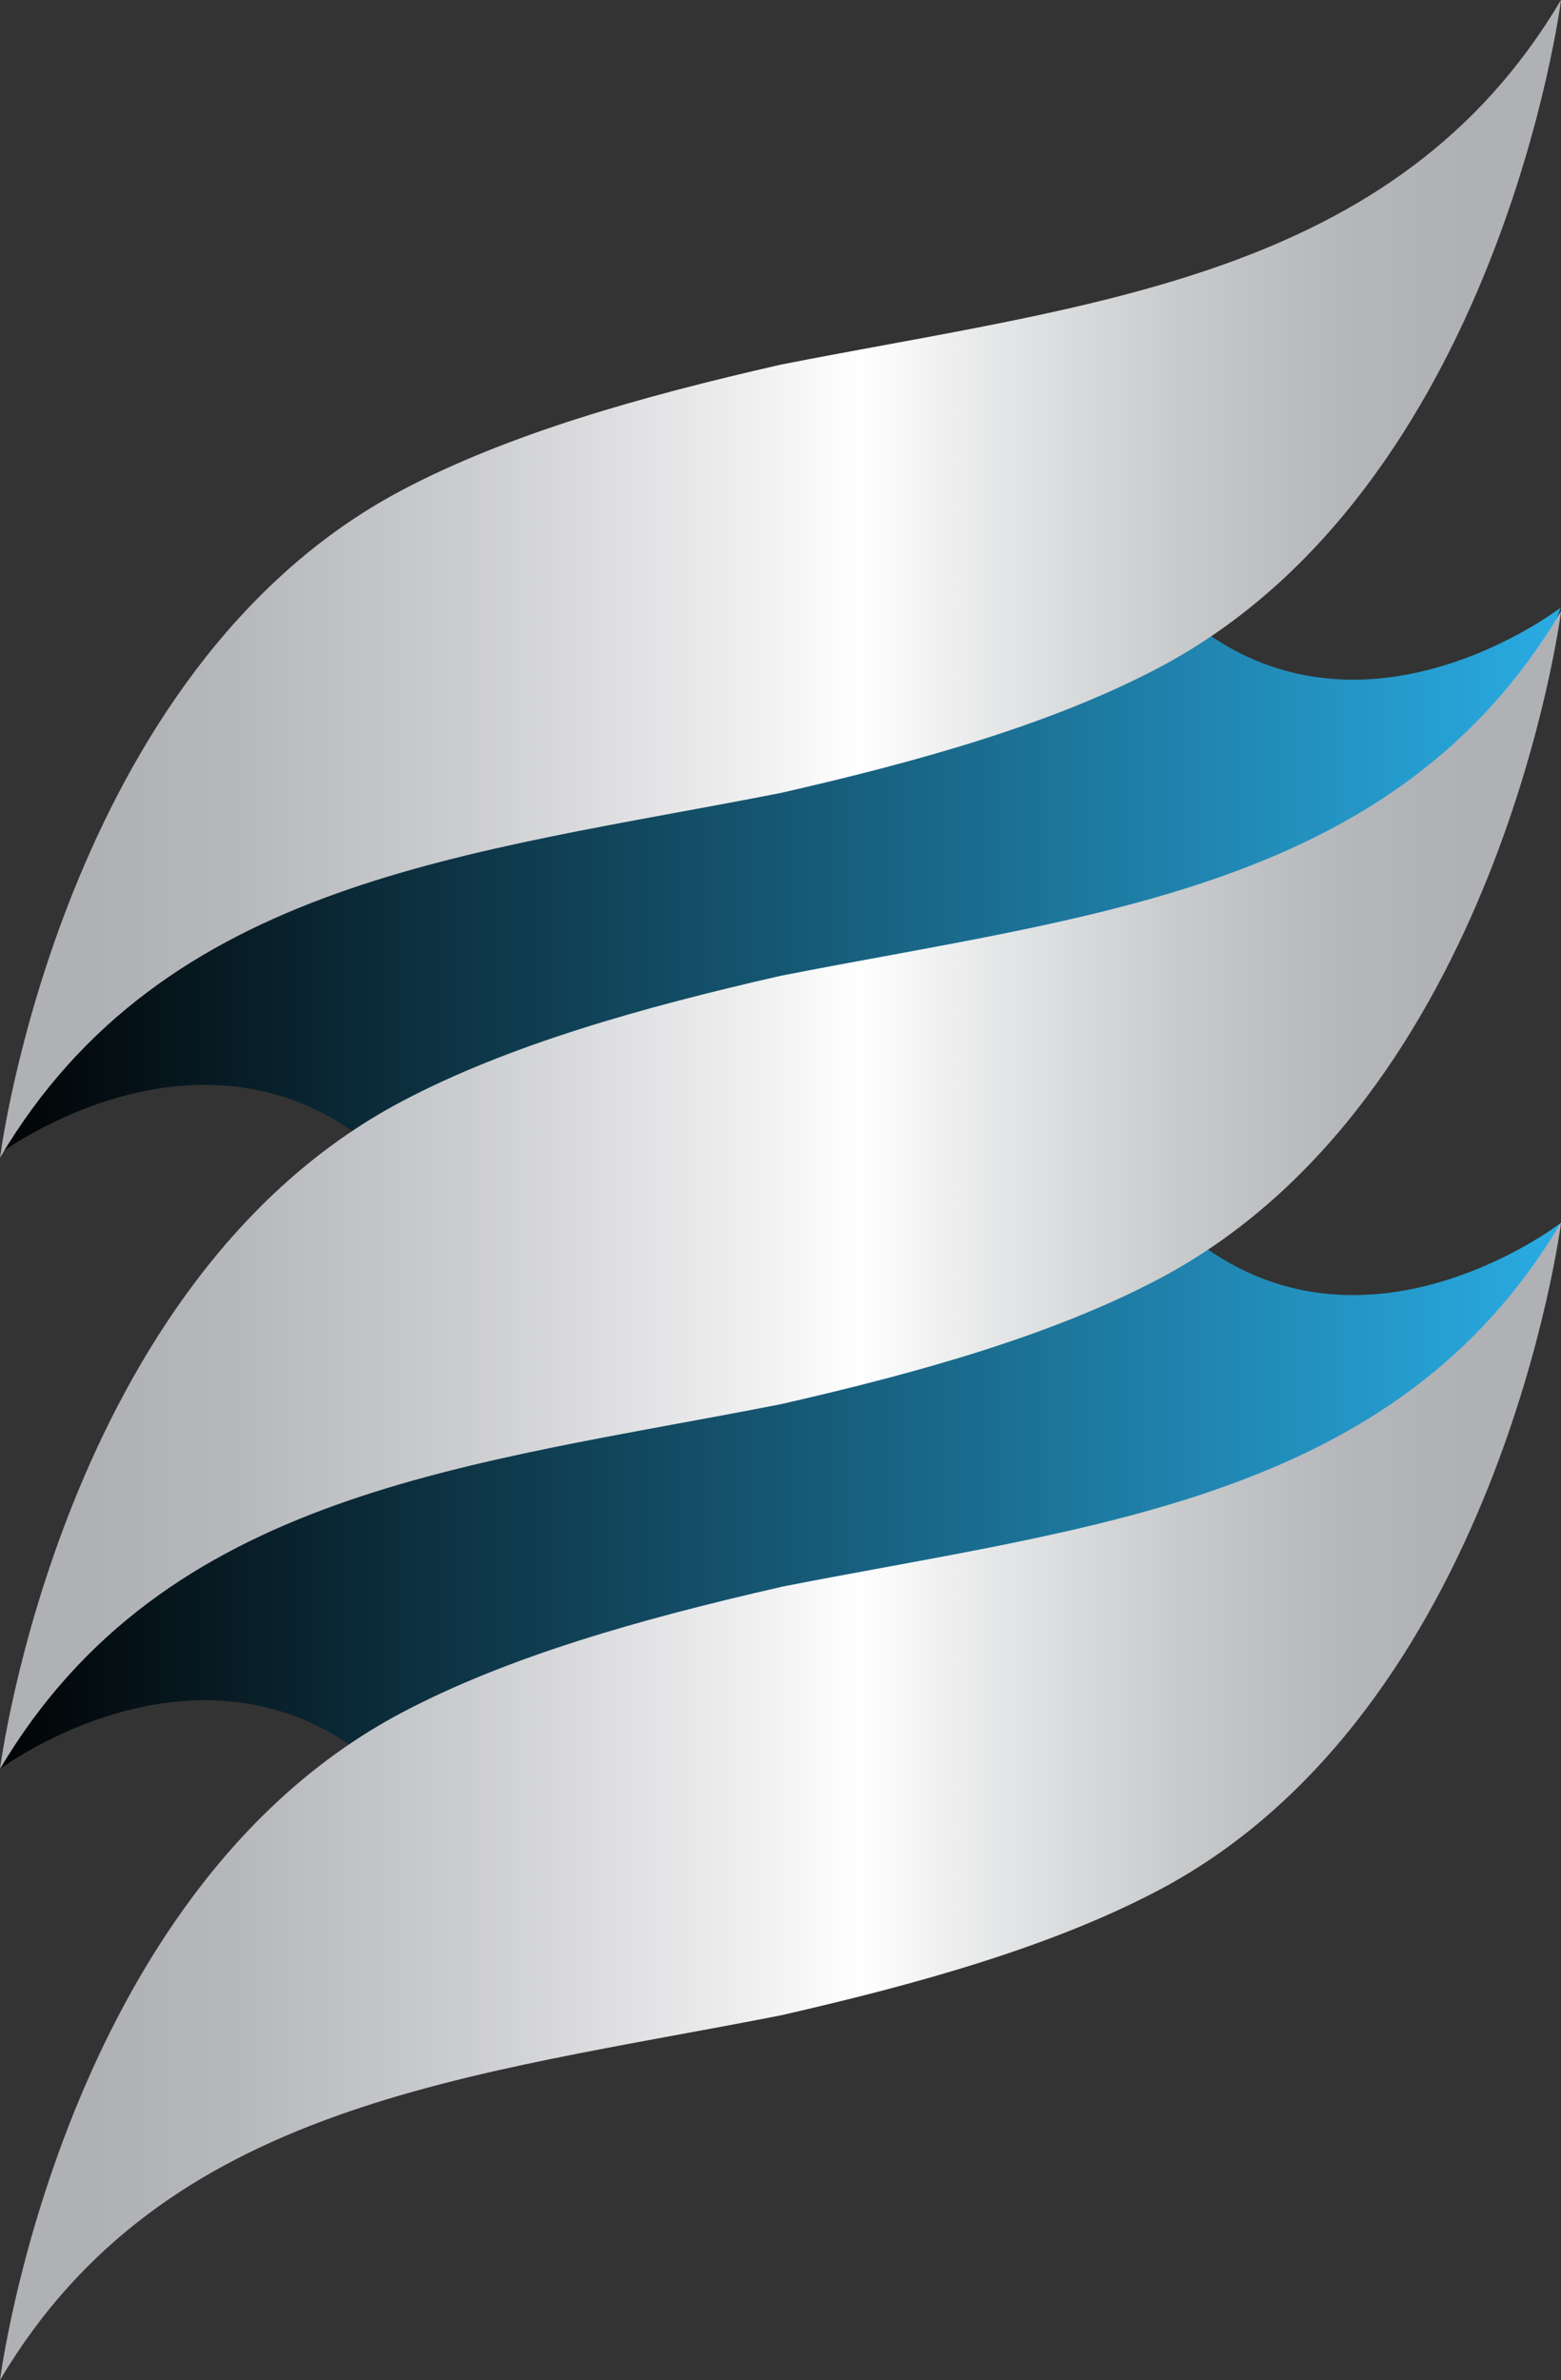 <?xml version="1.0" encoding="UTF-8"?>
<svg data-bbox="0 0 142.89 217.7" viewBox="0 0 142.88 217.7" xmlns:xlink="http://www.w3.org/1999/xlink" xmlns="http://www.w3.org/2000/svg" data-type="ugc">
    <rect x="0" y="0" width="142.88" height="217.7" fill="#333333" stroke="none"/>
    <g>
        <defs>
            <linearGradient gradientUnits="userSpaceOnUse" y2="136.84" x2="-1.78" y1="136.84" x1="142.2" id="e532312a-bfee-43a2-8a6b-ca9a864cba6b">
                <stop stop-color="#29abe2" offset="0"/>
                <stop stop-color="#010101" offset="1"/>
            </linearGradient>
            <linearGradient xlink:href="#e532312a-bfee-43a2-8a6b-ca9a864cba6b" y2="80.55" y1="80.55" id="3ce3cd83-16a3-4fd2-b16e-33d5c2b1ac2c"/>
            <linearGradient gradientUnits="userSpaceOnUse" y2="164.76" x2="142.88" y1="164.76" x1="0" id="080f7e8c-2039-467e-8f7a-03527b2eb186">
                <stop stop-color="#afb1b5" offset=".06"/>
                <stop stop-color="#b6b8bc" offset=".15"/>
                <stop stop-color="#cccdd0" offset=".3"/>
                <stop stop-color="#efeff0" offset=".48"/>
                <stop stop-color="#ffffff" offset=".55"/>
                <stop stop-color="#e5e6e7" offset=".64"/>
                <stop stop-color="#c7c9cb" offset=".76"/>
                <stop stop-color="#b5b7bb" offset=".86"/>
                <stop stop-color="#afb1b5" offset=".94"/>
            </linearGradient>
            <linearGradient xlink:href="#080f7e8c-2039-467e-8f7a-03527b2eb186" y2="52.95" y1="52.95" id="654be975-e6ef-4a0b-99aa-e2cd4884e629"/>
            <linearGradient xlink:href="#080f7e8c-2039-467e-8f7a-03527b2eb186" y2="108.85" y1="108.85" id="32df4337-b41a-4a0e-9fa5-630296041f3e"/>
        </defs>
        <path d="M142.82 111.89s-18.87 14.52-34.8.39c0 0-100.51 15.84-108.02 49.52 0 0 18.93-14.14 34.87 0 0 0 98.04-17.96 107.96-49.91Z" fill="url(#e532312a-bfee-43a2-8a6b-ca9a864cba6b)"/>
        <path d="M142.82 55.6s-18.87 14.52-34.8.39c0 0-100.51 15.84-108.02 49.52 0 0 18.93-14.14 34.87 0 0 0 98.04-17.96 107.96-49.91Z" fill="url(#3ce3cd83-16a3-4fd2-b16e-33d5c2b1ac2c)"/>
        <path d="M71.43 145.17c-12.73 2.9-24.91 6.33-34.67 11.49C5.66 173.11 0 217.7 0 217.7c15.1-25.47 42.98-27.76 71.46-33.36 12.73-2.9 24.91-6.33 34.67-11.49 31.1-16.45 36.76-61.05 36.76-61.05-15.1 25.47-42.98 27.76-71.46 33.36Z" fill="url(#080f7e8c-2039-467e-8f7a-03527b2eb186)"/>
        <path d="M71.43 33.36c-12.73 2.9-24.91 6.33-34.67 11.49C5.66 61.29 0 105.89 0 105.89c15.1-25.47 42.98-27.76 71.46-33.36 12.73-2.9 24.91-6.33 34.67-11.49C137.23 44.6 142.88 0 142.88 0c-15.1 25.47-42.98 27.76-71.46 33.36Z" fill="url(#654be975-e6ef-4a0b-99aa-e2cd4884e629)"/>
        <path d="M71.43 89.26c-12.73 2.9-24.91 6.33-34.67 11.49C5.66 117.2 0 161.8 0 161.8c15.1-25.47 42.98-27.76 71.46-33.36 12.73-2.9 24.91-6.33 34.67-11.49 31.1-16.45 36.76-61.05 36.76-61.05-15.1 25.47-42.98 27.76-71.46 33.36Z" fill="url(#32df4337-b41a-4a0e-9fa5-630296041f3e)"/>
    </g>
</svg>

